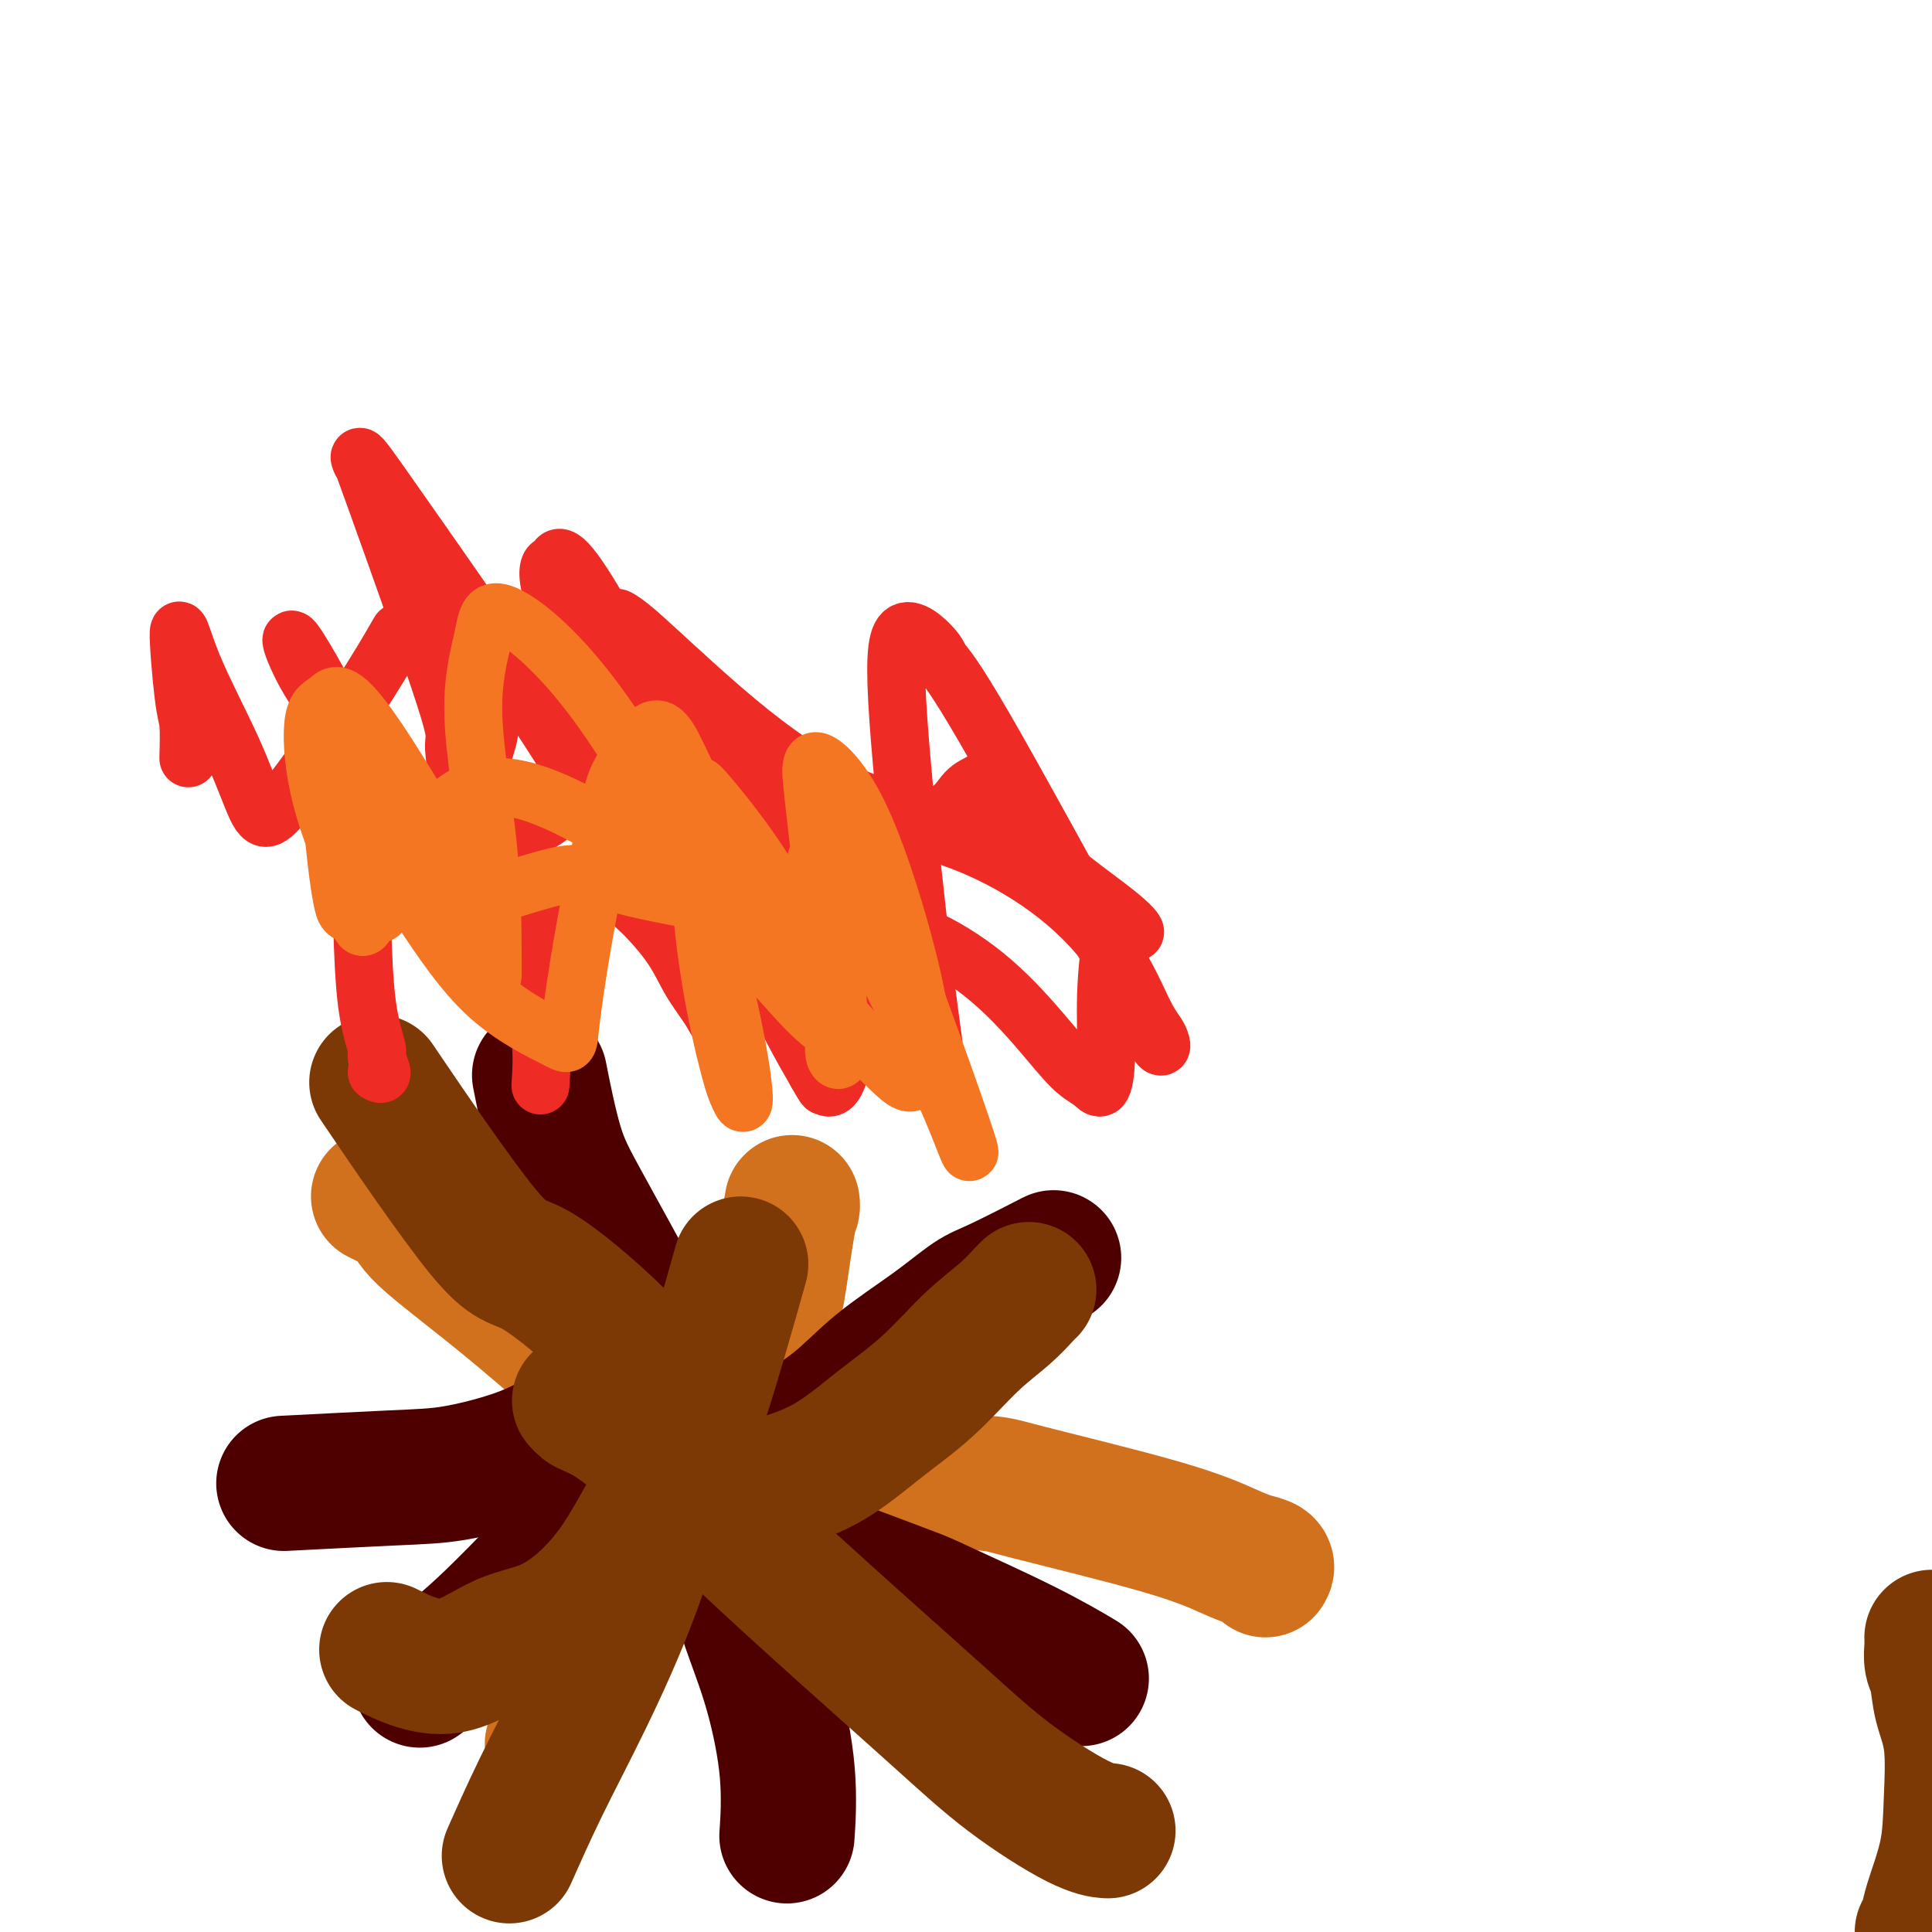 <svg viewBox='0 0 400 400' version='1.1' xmlns='http://www.w3.org/2000/svg' xmlns:xlink='http://www.w3.org/1999/xlink'><g fill='none' stroke='#D2711D' stroke-width='28' stroke-linecap='round' stroke-linejoin='round'><path d='M155,298c0.119,-0.223 0.238,-0.446 0,0c-0.238,0.446 -0.833,1.560 -2,3c-1.167,1.440 -2.907,3.206 -5,6c-2.093,2.794 -4.540,6.615 -7,10c-2.460,3.385 -4.934,6.334 -7,9c-2.066,2.666 -3.724,5.050 -5,7c-1.276,1.950 -2.169,3.467 -3,5c-0.831,1.533 -1.600,3.081 -2,4c-0.400,0.919 -0.430,1.207 -1,2c-0.570,0.793 -1.678,2.089 -2,3c-0.322,0.911 0.144,1.438 -1,4c-1.144,2.562 -3.898,7.161 -5,9c-1.102,1.839 -0.551,0.920 0,0'/><path d='M149,303c0.396,0.078 0.791,0.155 1,0c0.209,-0.155 0.231,-0.543 1,0c0.769,0.543 2.284,2.017 4,4c1.716,1.983 3.631,4.473 6,7c2.369,2.527 5.192,5.089 8,8c2.808,2.911 5.603,6.171 8,9c2.397,2.829 4.397,5.227 6,7c1.603,1.773 2.808,2.920 4,4c1.192,1.080 2.371,2.094 3,3c0.629,0.906 0.708,1.706 1,2c0.292,0.294 0.798,0.084 1,0c0.202,-0.084 0.101,-0.042 0,0'/><path d='M156,304c0.316,0.030 0.632,0.059 1,0c0.368,-0.059 0.787,-0.208 1,0c0.213,0.208 0.220,0.773 1,1c0.780,0.227 2.332,0.117 4,0c1.668,-0.117 3.451,-0.240 6,0c2.549,0.240 5.864,0.843 8,1c2.136,0.157 3.092,-0.130 8,0c4.908,0.130 13.768,0.679 18,1c4.232,0.321 3.835,0.414 10,2c6.165,1.586 18.892,4.663 27,7c8.108,2.337 11.598,3.933 14,5c2.402,1.067 3.716,1.606 5,2c1.284,0.394 2.538,0.645 3,1c0.462,0.355 0.132,0.816 0,1c-0.132,0.184 -0.066,0.092 0,0'/><path d='M155,305c-0.010,-0.350 -0.020,-0.700 0,-1c0.020,-0.300 0.070,-0.552 0,-1c-0.070,-0.448 -0.261,-1.094 0,-2c0.261,-0.906 0.974,-2.074 2,-8c1.026,-5.926 2.366,-16.611 3,-21c0.634,-4.389 0.562,-2.483 1,-5c0.438,-2.517 1.385,-9.458 2,-13c0.615,-3.542 0.896,-3.684 1,-4c0.104,-0.316 0.030,-0.804 0,-1c-0.030,-0.196 -0.015,-0.098 0,0'/><path d='M142,300c0.350,-0.280 0.700,-0.561 0,-1c-0.700,-0.439 -2.451,-1.037 -3,-1c-0.549,0.037 0.103,0.709 -2,-1c-2.103,-1.709 -6.960,-5.800 -13,-11c-6.040,-5.200 -13.262,-11.509 -20,-17c-6.738,-5.491 -12.992,-10.162 -16,-13c-3.008,-2.838 -2.771,-3.841 -4,-5c-1.229,-1.159 -3.922,-2.474 -5,-3c-1.078,-0.526 -0.539,-0.263 0,0'/></g>
<g fill='none' stroke='#4E0000' stroke-width='28' stroke-linecap='round' stroke-linejoin='round'><path d='M131,285c-0.313,0.490 -0.626,0.980 -1,1c-0.374,0.020 -0.810,-0.431 -1,0c-0.190,0.431 -0.133,1.744 -1,3c-0.867,1.256 -2.656,2.455 -5,4c-2.344,1.545 -5.241,3.437 -8,5c-2.759,1.563 -5.380,2.797 -9,4c-3.620,1.203 -8.238,2.374 -12,3c-3.762,0.626 -6.667,0.707 -13,1c-6.333,0.293 -16.095,0.798 -20,1c-3.905,0.202 -1.952,0.101 0,0'/><path d='M147,295c-0.002,0.285 -0.005,0.571 0,1c0.005,0.429 0.017,1.003 0,1c-0.017,-0.003 -0.063,-0.582 0,1c0.063,1.582 0.235,5.324 1,9c0.765,3.676 2.121,7.285 3,11c0.879,3.715 1.279,7.537 2,11c0.721,3.463 1.762,6.569 3,10c1.238,3.431 2.672,7.188 4,12c1.328,4.812 2.550,10.680 3,16c0.450,5.320 0.129,10.091 0,12c-0.129,1.909 -0.064,0.954 0,0'/><path d='M137,307c-0.072,0.351 -0.144,0.702 0,1c0.144,0.298 0.505,0.542 2,1c1.495,0.458 4.125,1.129 8,3c3.875,1.871 8.997,4.942 13,7c4.003,2.058 6.888,3.102 12,5c5.112,1.898 12.450,4.649 16,6c3.550,1.351 3.312,1.300 7,3c3.688,1.700 11.301,5.150 17,8c5.699,2.850 9.486,5.100 11,6c1.514,0.900 0.757,0.450 0,0'/><path d='M155,315c-0.131,-0.305 -0.262,-0.611 0,-1c0.262,-0.389 0.917,-0.863 1,-1c0.083,-0.137 -0.405,0.063 0,-1c0.405,-1.063 1.705,-3.388 3,-6c1.295,-2.612 2.587,-5.512 5,-8c2.413,-2.488 5.948,-4.564 9,-7c3.052,-2.436 5.622,-5.232 9,-8c3.378,-2.768 7.565,-5.510 11,-8c3.435,-2.490 6.116,-4.729 8,-6c1.884,-1.271 2.969,-1.573 6,-3c3.031,-1.427 8.009,-3.979 10,-5c1.991,-1.021 0.996,-0.510 0,0'/><path d='M143,303c0.424,0.094 0.848,0.188 1,0c0.152,-0.188 0.033,-0.657 0,-1c-0.033,-0.343 0.022,-0.560 0,-1c-0.022,-0.440 -0.119,-1.102 -1,-4c-0.881,-2.898 -2.545,-8.033 -4,-12c-1.455,-3.967 -2.702,-6.767 -6,-13c-3.298,-6.233 -8.647,-15.897 -12,-22c-3.353,-6.103 -4.710,-8.643 -6,-13c-1.290,-4.357 -2.511,-10.531 -3,-13c-0.489,-2.469 -0.244,-1.235 0,0'/><path d='M133,305c-0.082,-0.052 -0.164,-0.104 0,0c0.164,0.104 0.575,0.366 0,1c-0.575,0.634 -2.135,1.642 -5,4c-2.865,2.358 -7.036,6.065 -12,11c-4.964,4.935 -10.721,11.098 -16,16c-5.279,4.902 -10.080,8.543 -12,10c-1.920,1.457 -0.960,0.728 0,0'/></g>
<g fill='none' stroke='#7C3805' stroke-width='28' stroke-linecap='round' stroke-linejoin='round'><path d='M141,301c-0.343,1.297 -0.687,2.594 -1,3c-0.313,0.406 -0.596,-0.078 -2,4c-1.404,4.078 -3.929,12.720 -7,21c-3.071,8.280 -6.689,16.199 -10,23c-3.311,6.801 -6.314,12.485 -9,18c-2.686,5.515 -5.053,10.861 -6,13c-0.947,2.139 -0.473,1.069 0,0'/><path d='M120,290c0.350,0.377 0.699,0.753 1,1c0.301,0.247 0.553,0.364 2,1c1.447,0.636 4.087,1.789 9,6c4.913,4.211 12.098,11.478 20,19c7.902,7.522 16.521,15.297 24,22c7.479,6.703 13.819,12.332 19,17c5.181,4.668 9.203,8.375 14,12c4.797,3.625 10.368,7.168 14,9c3.632,1.832 5.323,1.952 6,2c0.677,0.048 0.338,0.024 0,0'/><path d='M155,311c-0.022,-0.480 -0.044,-0.960 0,-1c0.044,-0.040 0.153,0.361 1,0c0.847,-0.361 2.432,-1.485 3,-2c0.568,-0.515 0.120,-0.422 2,-1c1.880,-0.578 6.088,-1.826 10,-4c3.912,-2.174 7.528,-5.272 11,-8c3.472,-2.728 6.801,-5.085 10,-8c3.199,-2.915 6.269,-6.389 9,-9c2.731,-2.611 5.124,-4.360 7,-6c1.876,-1.640 3.236,-3.172 4,-4c0.764,-0.828 0.933,-0.951 1,-1c0.067,-0.049 0.034,-0.025 0,0'/><path d='M144,300c-0.058,-0.438 -0.115,-0.876 0,-1c0.115,-0.124 0.403,0.067 0,-1c-0.403,-1.067 -1.496,-3.393 -4,-7c-2.504,-3.607 -6.418,-8.496 -12,-14c-5.582,-5.504 -12.833,-11.624 -17,-14c-4.167,-2.376 -5.251,-1.008 -11,-8c-5.749,-6.992 -16.163,-22.344 -20,-28c-3.837,-5.656 -1.096,-1.616 0,0c1.096,1.616 0.548,0.808 0,0'/><path d='M137,310c0.063,1.156 0.125,2.311 0,2c-0.125,-0.311 -0.438,-2.090 -2,0c-1.562,2.090 -4.372,8.047 -8,13c-3.628,4.953 -8.075,8.900 -12,11c-3.925,2.100 -7.328,2.353 -11,4c-3.672,1.647 -7.613,4.689 -12,5c-4.387,0.311 -9.220,-2.109 -11,-3c-1.780,-0.891 -0.509,-0.255 0,0c0.509,0.255 0.254,0.127 0,0'/><path d='M140,302c0.738,-2.033 1.477,-4.067 2,-5c0.523,-0.933 0.831,-0.766 2,-4c1.169,-3.234 3.199,-9.871 5,-16c1.801,-6.129 3.372,-11.751 4,-14c0.628,-2.249 0.314,-1.124 0,0'/><path d='M398,400c0.430,0.025 0.861,0.050 1,0c0.139,-0.050 -0.013,-0.174 0,-1c0.013,-0.826 0.193,-2.354 1,-5c0.807,-2.646 2.242,-6.410 3,-10c0.758,-3.590 0.840,-7.005 1,-11c0.160,-3.995 0.397,-8.570 0,-12c-0.397,-3.430 -1.427,-5.717 -2,-8c-0.573,-2.283 -0.689,-4.563 -1,-6c-0.311,-1.437 -0.815,-2.031 -1,-3c-0.185,-0.969 -0.050,-2.311 0,-3c0.050,-0.689 0.013,-0.724 0,-1c-0.013,-0.276 -0.004,-0.793 0,-1c0.004,-0.207 0.002,-0.103 0,0'/></g>
<g fill='none' stroke='#EE2B24' stroke-width='12' stroke-linecap='round' stroke-linejoin='round'><path d='M78,222c0.550,0.322 1.100,0.644 1,0c-0.100,-0.644 -0.851,-2.255 -1,-3c-0.149,-0.745 0.303,-0.625 0,-2c-0.303,-1.375 -1.361,-4.246 -2,-9c-0.639,-4.754 -0.860,-11.390 -1,-16c-0.140,-4.610 -0.198,-7.195 0,-10c0.198,-2.805 0.652,-5.832 2,-7c1.348,-1.168 3.590,-0.477 7,1c3.410,1.477 7.987,3.739 13,9c5.013,5.261 10.462,13.520 13,21c2.538,7.480 2.163,14.182 2,17c-0.163,2.818 -0.116,1.754 0,0c0.116,-1.754 0.302,-4.197 0,-8c-0.302,-3.803 -1.090,-8.966 -1,-13c0.090,-4.034 1.060,-6.939 2,-10c0.940,-3.061 1.851,-6.278 3,-8c1.149,-1.722 2.536,-1.950 4,-2c1.464,-0.050 3.005,0.080 5,1c1.995,0.920 4.446,2.632 7,5c2.554,2.368 5.213,5.392 7,8c1.787,2.608 2.701,4.802 4,7c1.299,2.198 2.982,4.402 4,6c1.018,1.598 1.370,2.591 2,3c0.630,0.409 1.539,0.233 2,0c0.461,-0.233 0.474,-0.523 1,-2c0.526,-1.477 1.563,-4.142 2,-6c0.437,-1.858 0.272,-2.910 1,-3c0.728,-0.090 2.350,0.784 4,3c1.650,2.216 3.329,5.776 5,9c1.671,3.224 3.336,6.112 5,9'/><path d='M169,222c1.917,3.406 1.711,2.920 2,3c0.289,0.080 1.074,0.727 2,-1c0.926,-1.727 1.993,-5.829 3,-10c1.007,-4.171 1.954,-8.412 3,-12c1.046,-3.588 2.190,-6.525 4,-8c1.810,-1.475 4.284,-1.490 8,0c3.716,1.490 8.673,4.483 13,8c4.327,3.517 8.025,7.557 11,11c2.975,3.443 5.227,6.289 7,8c1.773,1.711 3.067,2.288 4,3c0.933,0.712 1.506,1.561 2,1c0.494,-0.561 0.908,-2.530 1,-6c0.092,-3.470 -0.139,-8.441 0,-13c0.139,-4.559 0.647,-8.706 1,-11c0.353,-2.294 0.552,-2.734 1,-3c0.448,-0.266 1.144,-0.359 2,0c0.856,0.359 1.872,1.171 2,1c0.128,-0.171 -0.632,-1.325 -4,-4c-3.368,-2.675 -9.342,-6.870 -14,-11c-4.658,-4.130 -7.999,-8.193 -10,-11c-2.001,-2.807 -2.663,-4.357 -3,-5c-0.337,-0.643 -0.350,-0.377 -1,0c-0.650,0.377 -1.937,0.867 -3,2c-1.063,1.133 -1.901,2.911 -4,4c-2.099,1.089 -5.459,1.489 -11,0c-5.541,-1.489 -13.262,-4.868 -21,-10c-7.738,-5.132 -15.493,-12.016 -21,-17c-5.507,-4.984 -8.765,-8.068 -11,-10c-2.235,-1.932 -3.448,-2.712 -4,-3c-0.552,-0.288 -0.443,-0.082 -1,2c-0.557,2.082 -1.778,6.041 -3,10'/><path d='M124,140c-1.057,5.119 -1.698,11.918 -3,17c-1.302,5.082 -3.265,8.449 -6,11c-2.735,2.551 -6.242,4.287 -11,4c-4.758,-0.287 -10.768,-2.598 -17,-7c-6.232,-4.402 -12.686,-10.895 -17,-16c-4.314,-5.105 -6.488,-8.821 -8,-12c-1.512,-3.179 -2.361,-5.822 -1,-4c1.361,1.822 4.931,8.109 7,12c2.069,3.891 2.637,5.386 6,12c3.363,6.614 9.522,18.348 12,23c2.478,4.652 1.275,2.223 1,2c-0.275,-0.223 0.379,1.759 1,2c0.621,0.241 1.209,-1.259 4,-9c2.791,-7.741 7.784,-21.724 10,-28c2.216,-6.276 1.656,-4.844 4,-5c2.344,-0.156 7.593,-1.900 12,-3c4.407,-1.100 7.971,-1.557 14,2c6.029,3.557 14.522,11.127 19,16c4.478,4.873 4.940,7.047 6,9c1.060,1.953 2.716,3.684 4,5c1.284,1.316 2.194,2.218 3,3c0.806,0.782 1.507,1.445 3,1c1.493,-0.445 3.776,-1.999 7,-3c3.224,-1.001 7.388,-1.450 12,-1c4.612,0.450 9.673,1.799 15,4c5.327,2.201 10.920,5.255 16,9c5.080,3.745 9.649,8.180 13,13c3.351,4.820 5.486,10.024 7,13c1.514,2.976 2.408,3.724 3,5c0.592,1.276 0.884,3.079 -1,0c-1.884,-3.079 -5.942,-11.039 -10,-19'/><path d='M229,196c-6.826,-12.308 -18.393,-33.576 -25,-45c-6.607,-11.424 -8.256,-13.002 -9,-14c-0.744,-0.998 -0.584,-1.417 -2,-3c-1.416,-1.583 -4.407,-4.330 -6,-3c-1.593,1.330 -1.788,6.738 -1,18c0.788,11.262 2.558,28.378 4,41c1.442,12.622 2.555,20.749 3,24c0.445,3.251 0.223,1.625 0,0'/><path d='M171,218c-4.167,-8.700 -8.334,-17.399 -11,-23c-2.666,-5.601 -3.829,-8.102 -11,-22c-7.171,-13.898 -20.348,-39.193 -27,-50c-6.652,-10.807 -6.780,-7.125 -7,-6c-0.220,1.125 -0.532,-0.307 -1,0c-0.468,0.307 -1.091,2.351 1,8c2.091,5.649 6.895,14.902 12,26c5.105,11.098 10.509,24.040 14,33c3.491,8.960 5.067,13.936 6,17c0.933,3.064 1.222,4.215 -1,1c-2.222,-3.215 -6.955,-10.795 -14,-22c-7.045,-11.205 -16.402,-26.034 -25,-39c-8.598,-12.966 -16.438,-24.070 -22,-32c-5.562,-7.930 -8.845,-12.685 -10,-14c-1.155,-1.315 -0.182,0.809 0,1c0.182,0.191 -0.428,-1.552 3,8c3.428,9.552 10.895,30.398 14,40c3.105,9.602 1.850,7.959 2,11c0.150,3.041 1.706,10.765 2,14c0.294,3.235 -0.675,1.982 -1,2c-0.325,0.018 -0.008,1.309 0,1c0.008,-0.309 -0.295,-2.217 0,-5c0.295,-2.783 1.189,-6.440 2,-9c0.811,-2.560 1.541,-4.022 2,-5c0.459,-0.978 0.648,-1.470 1,-2c0.352,-0.530 0.868,-1.096 1,-1c0.132,0.096 -0.119,0.854 0,1c0.119,0.146 0.609,-0.322 0,2c-0.609,2.322 -2.318,7.433 -4,13c-1.682,5.567 -3.338,11.591 -4,14c-0.662,2.409 -0.331,1.205 0,0'/><path d='M39,157c0.073,-2.700 0.147,-5.400 0,-7c-0.147,-1.600 -0.513,-2.100 -1,-6c-0.487,-3.900 -1.093,-11.199 -1,-13c0.093,-1.801 0.885,1.897 3,7c2.115,5.103 5.553,11.611 8,17c2.447,5.389 3.904,9.659 5,12c1.096,2.341 1.832,2.751 3,2c1.168,-0.751 2.767,-2.665 6,-7c3.233,-4.335 8.101,-11.090 12,-17c3.899,-5.910 6.828,-10.974 8,-13c1.172,-2.026 0.586,-1.013 0,0'/></g>
<g fill='none' stroke='#F47623' stroke-width='12' stroke-linecap='round' stroke-linejoin='round'><path d='M77,171c0.308,-0.194 0.615,-0.388 1,1c0.385,1.388 0.846,4.357 1,7c0.154,2.643 0.000,4.961 0,7c-0.000,2.039 0.152,3.800 -1,3c-1.152,-0.800 -3.609,-4.161 -6,-9c-2.391,-4.839 -4.718,-11.157 -6,-17c-1.282,-5.843 -1.520,-11.210 -1,-14c0.520,-2.790 1.800,-3.002 3,-4c1.200,-0.998 2.322,-2.782 8,5c5.678,7.782 15.914,25.129 21,35c5.086,9.871 5.024,12.265 5,14c-0.024,1.735 -0.010,2.813 0,3c0.010,0.187 0.017,-0.515 0,-5c-0.017,-4.485 -0.056,-12.754 -1,-22c-0.944,-9.246 -2.791,-19.470 -3,-27c-0.209,-7.530 1.221,-12.364 2,-16c0.779,-3.636 0.907,-6.072 4,-5c3.093,1.072 9.152,5.651 16,14c6.848,8.349 14.486,20.467 20,33c5.514,12.533 8.905,25.483 11,35c2.095,9.517 2.895,15.603 3,18c0.105,2.397 -0.487,1.106 -1,0c-0.513,-1.106 -0.949,-2.028 -2,-6c-1.051,-3.972 -2.717,-10.993 -4,-19c-1.283,-8.007 -2.184,-17.001 -2,-23c0.184,-5.999 1.453,-9.002 1,-12c-0.453,-2.998 -2.626,-5.989 0,-3c2.626,2.989 10.053,11.959 15,21c4.947,9.041 7.413,18.155 9,23c1.587,4.845 2.293,5.423 3,6'/><path d='M173,214c1.873,5.860 0.554,6.010 0,5c-0.554,-1.010 -0.343,-3.180 0,-4c0.343,-0.820 0.818,-0.290 0,-9c-0.818,-8.710 -2.929,-26.658 -4,-36c-1.071,-9.342 -1.101,-10.077 -1,-11c0.101,-0.923 0.334,-2.035 2,-1c1.666,1.035 4.764,4.217 8,11c3.236,6.783 6.609,17.167 9,26c2.391,8.833 3.801,16.115 4,21c0.199,4.885 -0.812,7.374 -2,8c-1.188,0.626 -2.551,-0.612 -6,-4c-3.449,-3.388 -8.983,-8.926 -14,-16c-5.017,-7.074 -9.515,-15.683 -14,-23c-4.485,-7.317 -8.955,-13.343 -12,-19c-3.045,-5.657 -4.666,-10.945 -7,-11c-2.334,-0.055 -5.382,5.121 -7,8c-1.618,2.879 -1.806,3.459 -3,9c-1.194,5.541 -3.395,16.042 -5,25c-1.605,8.958 -2.614,16.373 -3,20c-0.386,3.627 -0.150,3.465 -3,2c-2.850,-1.465 -8.785,-4.234 -14,-9c-5.215,-4.766 -9.710,-11.529 -14,-18c-4.290,-6.471 -8.376,-12.650 -11,-18c-2.624,-5.350 -3.786,-9.872 -5,-12c-1.214,-2.128 -2.480,-1.863 -3,-1c-0.520,0.863 -0.295,2.325 0,5c0.295,2.675 0.659,6.562 1,10c0.341,3.438 0.658,6.427 1,9c0.342,2.573 0.707,4.731 1,6c0.293,1.269 0.512,1.648 1,2c0.488,0.352 1.244,0.676 2,1'/><path d='M74,190c1.434,4.678 2.018,-0.127 4,-4c1.982,-3.873 5.363,-6.815 8,-10c2.637,-3.185 4.532,-6.612 7,-9c2.468,-2.388 5.509,-3.735 9,-4c3.491,-0.265 7.433,0.552 13,3c5.567,2.448 12.760,6.526 20,12c7.240,5.474 14.526,12.345 20,18c5.474,5.655 9.136,10.093 12,13c2.864,2.907 4.929,4.282 6,5c1.071,0.718 1.146,0.777 1,-1c-0.146,-1.777 -0.513,-5.391 -1,-10c-0.487,-4.609 -1.092,-10.215 -2,-15c-0.908,-4.785 -2.118,-8.751 -2,-10c0.118,-1.249 1.563,0.218 4,4c2.437,3.782 5.865,9.879 10,18c4.135,8.121 8.979,18.266 12,25c3.021,6.734 4.221,10.058 5,12c0.779,1.942 1.138,2.504 0,-1c-1.138,-3.504 -3.771,-11.074 -7,-20c-3.229,-8.926 -7.052,-19.208 -10,-26c-2.948,-6.792 -5.021,-10.092 -6,-12c-0.979,-1.908 -0.862,-2.423 -1,-3c-0.138,-0.577 -0.529,-1.218 -1,-1c-0.471,0.218 -1.023,1.293 -2,3c-0.977,1.707 -2.381,4.047 -5,6c-2.619,1.953 -6.454,3.520 -11,4c-4.546,0.480 -9.804,-0.125 -15,-1c-5.196,-0.875 -10.331,-2.018 -14,-3c-3.669,-0.982 -5.872,-1.803 -8,-2c-2.128,-0.197 -4.179,0.229 -7,1c-2.821,0.771 -6.410,1.885 -10,3'/><path d='M103,185c-2.833,0.667 -1.417,0.333 0,0'/></g>
</svg>